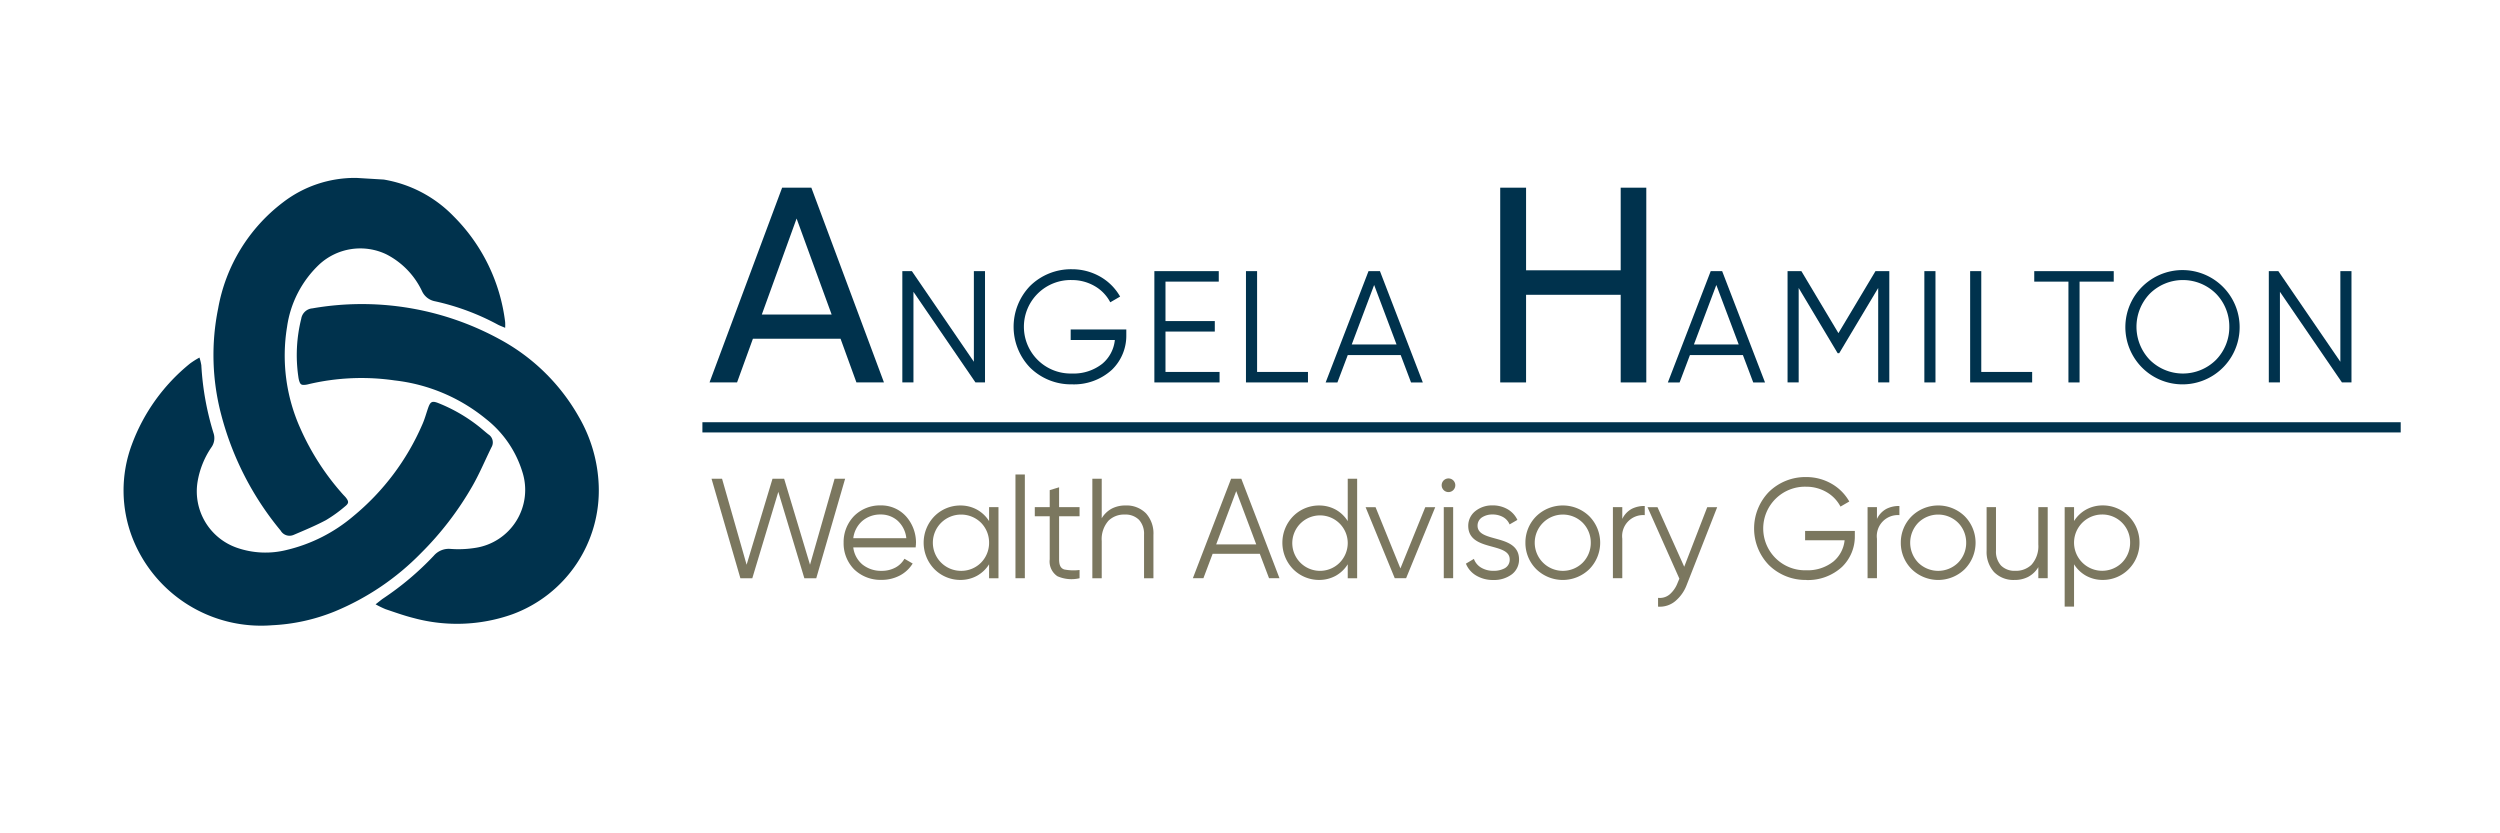 <svg id="e96c8037-18e8-4341-bf5b-8e8ca762e874" data-name="Calque 1" xmlns="http://www.w3.org/2000/svg" width="210" height="70" viewBox="0 0 210 70"><title>logo-ia-angela-hamilton-group-L</title><path d="M63.244,28.455l-.666,1.835-.665,1.834H59.6l3.049-8.18,3.05-8.18h2.454l3.05,8.18,3.05,8.18H71.94l-.667-1.834-.666-1.835H63.244Zm3.67-10.1L65.453,22.39l-1.461,4.032h5.867L68.386,22.39Z" fill="#00324d"/><polygon points="82.741 32.124 82.34 32.124 81.939 32.124 79.334 28.318 76.73 24.512 76.73 28.318 76.73 32.124 76.263 32.124 75.796 32.124 75.796 27.45 75.796 22.775 76.196 22.775 76.597 22.775 79.201 26.582 81.805 30.388 81.805 26.582 81.805 22.775 82.273 22.775 82.741 22.775 82.741 27.45 82.741 32.124" fill="#00324d"/><path d="M90.044,32.285a4.89,4.89,0,0,1-3.528-1.416,4.943,4.943,0,0,1,0-6.838,4.893,4.893,0,0,1,3.528-1.415,4.765,4.765,0,0,1,2.389.632,4.45,4.45,0,0,1,1.657,1.665l-.413.24-.414.24a3.361,3.361,0,0,0-1.3-1.356,3.8,3.8,0,0,0-1.92-.513,3.927,3.927,0,1,0,0,7.851,3.888,3.888,0,0,0,2.553-.822,2.993,2.993,0,0,0,1.052-1.994H89.937v-.882H94.61v.481a3.976,3.976,0,0,1-1.206,2.9,4.731,4.731,0,0,1-3.36,1.227" fill="#00324d"/><polygon points="102.443 32.124 99.705 32.124 96.967 32.124 96.967 27.45 96.967 22.775 99.672 22.775 102.376 22.775 102.376 23.216 102.376 23.656 100.139 23.656 97.901 23.656 97.901 25.313 97.901 26.97 99.972 26.97 102.043 26.97 102.043 27.411 102.043 27.851 99.972 27.851 97.901 27.851 97.901 29.547 97.901 31.243 100.172 31.243 102.443 31.243 102.443 31.684 102.443 32.124" fill="#00324d"/><polygon points="109.869 32.124 107.265 32.124 104.661 32.124 104.661 27.45 104.661 22.775 105.128 22.775 105.596 22.775 105.596 27.009 105.596 31.243 107.733 31.243 109.869 31.243 109.869 31.684 109.869 32.124" fill="#00324d"/><path d="M113.211,29.827l-.434,1.149-.434,1.149h-.988l1.8-4.674,1.8-4.675h.961l1.8,4.675,1.8,4.674h-.99l-.433-1.149-.434-1.149h-4.435Zm2.217-5.89-.941,2.5-.941,2.5h3.764l-.941-2.5Z" fill="#00324d"/><polygon points="138.289 32.124 137.213 32.124 136.138 32.124 136.138 28.444 136.138 24.763 132.164 24.763 128.19 24.763 128.19 28.444 128.19 32.124 127.104 32.124 126.018 32.124 126.018 23.945 126.018 15.765 127.104 15.765 128.19 15.765 128.19 19.235 128.19 22.705 132.164 22.705 136.138 22.705 136.138 19.235 136.138 15.765 137.213 15.765 138.289 15.765 138.289 23.945 138.289 32.124" fill="#00324d"/><path d="M141.954,29.827l-.434,1.149-.434,1.149H140.1l1.8-4.674,1.8-4.675h.961l1.8,4.675,1.8,4.674h-.99l-.433-1.149-.434-1.149h-4.435Zm2.217-5.89-.941,2.5-.941,2.5h3.764l-.941-2.5Z" fill="#00324d"/><polygon points="157.768 32.124 157.768 28.158 157.768 24.191 156.132 26.929 154.496 29.666 154.428 29.666 154.361 29.666 152.725 26.929 151.089 24.191 151.089 28.158 151.089 32.124 150.622 32.124 150.155 32.124 150.155 27.45 150.155 22.775 150.736 22.775 151.316 22.775 152.872 25.38 154.428 27.984 155.984 25.38 157.54 22.775 158.121 22.775 158.702 22.775 158.702 27.45 158.702 32.124 158.235 32.124 157.768 32.124" fill="#00324d"/><polygon points="162.58 32.124 162.113 32.124 161.646 32.124 161.646 27.45 161.646 22.775 162.113 22.775 162.58 22.775 162.58 27.45 162.58 32.124" fill="#00324d"/><polygon points="170.701 32.124 168.096 32.124 165.492 32.124 165.492 27.45 165.492 22.775 165.96 22.775 166.427 22.775 166.427 27.009 166.427 31.243 168.564 31.243 170.701 31.243 170.701 31.684 170.701 32.124" fill="#00324d"/><polygon points="174.684 23.657 174.684 27.891 174.684 32.125 174.216 32.125 173.749 32.125 173.749 27.891 173.749 23.657 172.313 23.657 170.877 23.657 170.877 23.216 170.877 22.776 174.216 22.776 177.554 22.776 177.554 23.216 177.554 23.657 176.119 23.657 174.684 23.657" fill="#00324d"/><path d="M178.53,27.45a4.8,4.8,0,1,1,1.394,3.419,4.831,4.831,0,0,1-1.394-3.419m8.732,0a3.935,3.935,0,0,0-1.118-2.779,3.945,3.945,0,0,0-5.562,0,4.013,4.013,0,0,0,0,5.558,3.945,3.945,0,0,0,5.562,0,3.937,3.937,0,0,0,1.118-2.779" fill="#00324d"/><polygon points="197.524 32.124 197.123 32.124 196.723 32.124 194.118 28.318 191.514 24.512 191.514 28.318 191.514 32.124 191.047 32.124 190.58 32.124 190.58 27.45 190.58 22.775 190.98 22.775 191.381 22.775 193.985 26.582 196.59 30.388 196.59 26.582 196.59 22.775 197.057 22.775 197.524 22.775 197.524 27.45 197.524 32.124" fill="#00324d"/><polygon points="60.653 40.215 61.685 43.826 62.716 47.438 63.803 43.826 64.89 40.215 65.379 40.215 65.868 40.215 66.955 43.826 68.041 47.438 69.074 43.826 70.106 40.215 70.548 40.215 70.99 40.215 69.778 44.394 68.566 48.572 68.065 48.572 67.565 48.572 66.472 44.943 65.379 41.315 64.287 44.943 63.194 48.572 62.693 48.572 62.192 48.572 60.98 44.394 59.769 40.215 60.211 40.215 60.653 40.215" fill="#7b775f"/><path d="M76.94,45.61c0,.06,0,.123-.008.186s-.01.125-.017.184h-5.24a2.212,2.212,0,0,0,.776,1.443,2.488,2.488,0,0,0,1.6.528,2.4,2.4,0,0,0,1.193-.292,1.917,1.917,0,0,0,.729-.723l.346.2.346.2a2.8,2.8,0,0,1-1.049.991,3.265,3.265,0,0,1-1.578.382,3.18,3.18,0,0,1-2.294-.888,3.107,3.107,0,0,1-.88-2.24,3.148,3.148,0,0,1,.864-2.222,3.082,3.082,0,0,1,2.251-.906,2.813,2.813,0,0,1,2.165.963,3.325,3.325,0,0,1,.8,2.188m-5.265-.393h4.452a2.292,2.292,0,0,0-.751-1.489,2.122,2.122,0,0,0-1.4-.505,2.322,2.322,0,0,0-1.564.559,2.278,2.278,0,0,0-.74,1.435" fill="#7b775f"/><path d="M83.872,48.572h-.789V47.4a2.8,2.8,0,0,1-1,.957,2.869,2.869,0,0,1-1.416.357,3.06,3.06,0,0,1-2.171-.9,3.181,3.181,0,0,1,0-4.453,3.056,3.056,0,0,1,2.171-.9,2.869,2.869,0,0,1,1.416.357,2.8,2.8,0,0,1,1,.956V42.6h.789v5.968Zm-.789-2.985a2.364,2.364,0,0,0-.679-1.678,2.384,2.384,0,0,0-3.345,0,2.364,2.364,0,0,0,1.673,4.042,2.337,2.337,0,0,0,1.672-.685,2.364,2.364,0,0,0,.679-1.679" fill="#7b775f"/><polygon points="86.087 48.571 85.693 48.571 85.299 48.571 85.299 44.214 85.299 39.857 85.693 39.857 86.087 39.857 86.087 44.214 86.087 48.571" fill="#7b775f"/><path d="M88.964,46.983c0,.514.141.749.426.851a4.07,4.07,0,0,0,1.293.045v.692a2.925,2.925,0,0,1-1.858-.167,1.49,1.49,0,0,1-.649-1.421V43.368H86.923V42.6h1.253V41.171l.394-.119.394-.12V42.6h1.719v.765H88.964v3.615Z" fill="#7b775f"/><path d="M96.888,44.907v3.665H96.1V44.907a1.736,1.736,0,0,0-.422-1.24,1.6,1.6,0,0,0-1.2-.444,1.863,1.863,0,0,0-1.36.511,2.336,2.336,0,0,0-.573,1.71v3.128h-.788V40.216h.788v3.318a2.2,2.2,0,0,1,.859-.819,2.455,2.455,0,0,1,1.146-.255,2.282,2.282,0,0,1,1.716.664,2.526,2.526,0,0,1,.624,1.783" fill="#7b775f"/><path d="M101.861,46.519l-.388,1.026-.387,1.026H100.2l1.606-4.178,1.606-4.178h.859l1.606,4.178,1.6,4.178H106.6l-.389-1.026-.388-1.026h-3.964Zm1.982-5.265L103,43.493l-.841,2.238h3.366l-.841-2.238Z" fill="#7b775f"/><path d="M114,48.572h-.79V47.4a2.8,2.8,0,0,1-.995.957,2.869,2.869,0,0,1-1.416.357,3.056,3.056,0,0,1-2.17-.9,3.181,3.181,0,0,1,0-4.453,3.052,3.052,0,0,1,2.17-.9,2.869,2.869,0,0,1,1.416.357,2.8,2.8,0,0,1,.995.956V40.215H114v8.357Zm-.79-2.985a2.329,2.329,0,1,0-.679,1.679,2.36,2.36,0,0,0,.679-1.679" fill="#7b775f"/><polygon points="118.113 48.571 117.636 48.571 117.159 48.571 115.934 45.587 114.71 42.603 115.128 42.603 115.547 42.603 116.591 45.176 117.635 47.748 118.68 45.176 119.724 42.603 120.142 42.603 120.56 42.603 119.336 45.587 118.113 48.571" fill="#7b775f"/><path d="M121.1,40.764a.573.573,0,1,1,.98.4.571.571,0,0,1-.815,0,.575.575,0,0,1-.165-.4m.965,7.807h-.788V42.6h.788v5.968Z" fill="#7b775f"/><path d="M127.6,47a1.549,1.549,0,0,1-.6,1.24,2.484,2.484,0,0,1-1.56.479,2.735,2.735,0,0,1-1.486-.4,2.042,2.042,0,0,1-.817-.973l.335-.2.335-.2a1.4,1.4,0,0,0,.6.73,1.964,1.964,0,0,0,1.036.272,1.914,1.914,0,0,0,.951-.213.816.816,0,0,0,.422-.742c0-.74-.871-.9-1.742-1.146s-1.742-.585-1.742-1.684a1.573,1.573,0,0,1,.572-1.211,2.244,2.244,0,0,1,1.468-.5,2.493,2.493,0,0,1,1.282.332,2.029,2.029,0,0,1,.807.887l-.328.19-.328.19a1.258,1.258,0,0,0-.6-.645,1.824,1.824,0,0,0-.837-.19,1.592,1.592,0,0,0-.859.23.823.823,0,0,0-.394.713c0,.741.871.9,1.742,1.147S127.6,45.9,127.6,47" fill="#7b775f"/><path d="M128.135,45.587a3.105,3.105,0,0,1,.916-2.226,3.192,3.192,0,0,1,4.447,0,3.162,3.162,0,0,1,0,4.453,3.192,3.192,0,0,1-4.447,0,3.109,3.109,0,0,1-.916-2.227m5.49,0a2.364,2.364,0,0,0-.679-1.678,2.364,2.364,0,1,0,0,3.357,2.364,2.364,0,0,0,.679-1.679" fill="#7b775f"/><path d="M138.159,42.507v.764a1.767,1.767,0,0,0-1.887,1.982v3.318h-.788V42.6h.788v.991a1.868,1.868,0,0,1,.814-.857,2.32,2.32,0,0,1,1.073-.23" fill="#7b775f"/><path d="M141.688,49.12a3.28,3.28,0,0,1-.972,1.381,2.024,2.024,0,0,1-1.439.457v-.739a1.287,1.287,0,0,0,.987-.3,2.408,2.408,0,0,0,.649-.943l.077-.184.077-.185-1.337-3-1.337-3h.837l1.122,2.5,1.123,2.5.966-2.5.966-2.5h.835l-1.277,3.259Z" fill="#7b775f"/><path d="M151.724,48.715a4.37,4.37,0,0,1-3.153-1.265,4.419,4.419,0,0,1,0-6.112,4.37,4.37,0,0,1,3.153-1.265,4.251,4.251,0,0,1,2.135.565,3.964,3.964,0,0,1,1.481,1.489l-.37.213-.369.214a3,3,0,0,0-1.161-1.211,3.392,3.392,0,0,0-1.716-.459,3.511,3.511,0,1,0,0,7.019,3.478,3.478,0,0,0,2.283-.736,2.68,2.68,0,0,0,.94-1.783h-3.318V44.6h4.177v.431a3.553,3.553,0,0,1-1.079,2.591,4.228,4.228,0,0,1-3,1.1" fill="#7b775f"/><path d="M159.55,42.507v.764a1.767,1.767,0,0,0-1.886,1.982v3.318h-.788V42.6h.788v.991a1.863,1.863,0,0,1,.814-.857,2.313,2.313,0,0,1,1.072-.23" fill="#7b775f"/><path d="M159.668,45.587a3.106,3.106,0,0,1,.917-2.226,3.192,3.192,0,0,1,4.447,0,3.164,3.164,0,0,1,0,4.453,3.192,3.192,0,0,1-4.447,0,3.11,3.11,0,0,1-.917-2.227m5.491,0a2.364,2.364,0,0,0-.679-1.678,2.384,2.384,0,0,0-3.345,0,2.414,2.414,0,0,0,0,3.357,2.384,2.384,0,0,0,3.345,0,2.364,2.364,0,0,0,.679-1.679" fill="#7b775f"/><path d="M172.008,48.571h-.788V47.64a2.195,2.195,0,0,1-.859.82,2.456,2.456,0,0,1-1.146.256,2.283,2.283,0,0,1-1.716-.664,2.531,2.531,0,0,1-.624-1.785V42.6h.788v3.664a1.739,1.739,0,0,0,.422,1.241,1.6,1.6,0,0,0,1.2.443,1.864,1.864,0,0,0,1.361-.51,2.336,2.336,0,0,0,.573-1.71V42.6h.788v5.968Z" fill="#7b775f"/><path d="M179.717,45.587a3.133,3.133,0,0,1-.91,2.227,3.057,3.057,0,0,1-2.171.9,2.872,2.872,0,0,1-1.416-.357,2.8,2.8,0,0,1-1-.957v3.557h-.788V42.6h.788v1.168a2.8,2.8,0,0,1,1-.956,2.872,2.872,0,0,1,1.416-.357,3.053,3.053,0,0,1,2.171.9,3.129,3.129,0,0,1,.91,2.226m-.788,0a2.331,2.331,0,0,0-2.353-2.363,2.364,2.364,0,1,0,1.673,4.042,2.361,2.361,0,0,0,.68-1.679" fill="#7b775f"/><rect x="59.002" y="35.467" width="142.657" height="0.858" fill="#00324d"/><path d="M31.549,50.764c.308-.239.471-.38.648-.5a24.519,24.519,0,0,0,4.239-3.581,1.658,1.658,0,0,1,1.413-.574,8.918,8.918,0,0,0,2.041-.083,4.924,4.924,0,0,0,3.986-6.394,9.025,9.025,0,0,0-3.068-4.451,14.7,14.7,0,0,0-7.65-3.225,19.356,19.356,0,0,0-7.194.305,2.049,2.049,0,0,1-.286.06c-.373.043-.462-.02-.566-.4a2.3,2.3,0,0,1-.053-.287,12.61,12.61,0,0,1,.246-4.863,1.031,1.031,0,0,1,.934-.868,24.147,24.147,0,0,1,15.728,2.592,16.785,16.785,0,0,1,6.656,6.521,12.385,12.385,0,0,1,1.67,5.781A11.075,11.075,0,0,1,43.039,51.6a13.91,13.91,0,0,1-8.279.319c-.8-.2-1.585-.482-2.371-.747a8.127,8.127,0,0,1-.84-.409" fill="#00324d"/><path d="M16.754,30.034a4.279,4.279,0,0,1,.158.65,23.716,23.716,0,0,0,1.017,5.675,1.334,1.334,0,0,1-.187,1.239,7.208,7.208,0,0,0-1.151,2.9A5.018,5.018,0,0,0,19.867,46a7.3,7.3,0,0,0,4.249.187,13.42,13.42,0,0,0,5.562-2.827,20.54,20.54,0,0,0,5.795-7.7c.2-.444.325-.918.485-1.378.189-.544.332-.632.865-.421a13.6,13.6,0,0,1,3.35,1.924c.29.226.56.473.848.7a.8.8,0,0,1,.26,1.091c-.539,1.095-1.008,2.226-1.614,3.278a26.538,26.538,0,0,1-4.311,5.615,21.725,21.725,0,0,1-7.225,4.887,15.946,15.946,0,0,1-5.265,1.164,11.608,11.608,0,0,1-11.727-7.3,11.024,11.024,0,0,1-.065-7.873,15.768,15.768,0,0,1,4.89-6.812,7.036,7.036,0,0,1,.79-.5" fill="#00324d"/><path d="M32.237,15.083a10.6,10.6,0,0,1,5.854,3.073,15.136,15.136,0,0,1,4.342,8.9,4.152,4.152,0,0,1,0,.481c-.276-.12-.457-.182-.622-.272a20.172,20.172,0,0,0-5.262-1.956,1.5,1.5,0,0,1-1.1-.854,6.672,6.672,0,0,0-3-3.094,5.077,5.077,0,0,0-5.642.864,8.927,8.927,0,0,0-2.694,5.232,14.9,14.9,0,0,0,1.107,8.508,21.13,21.13,0,0,0,3.591,5.569c.08.091.172.173.247.27.251.322.253.474-.078.735a11.454,11.454,0,0,1-1.6,1.152c-.876.467-1.8.849-2.718,1.241a.857.857,0,0,1-1.082-.355,25.253,25.253,0,0,1-5-9.749,19.627,19.627,0,0,1-.255-8.919,14.324,14.324,0,0,1,5.442-8.908,9.894,9.894,0,0,1,6.2-2.055" fill="#00324d"/></svg>